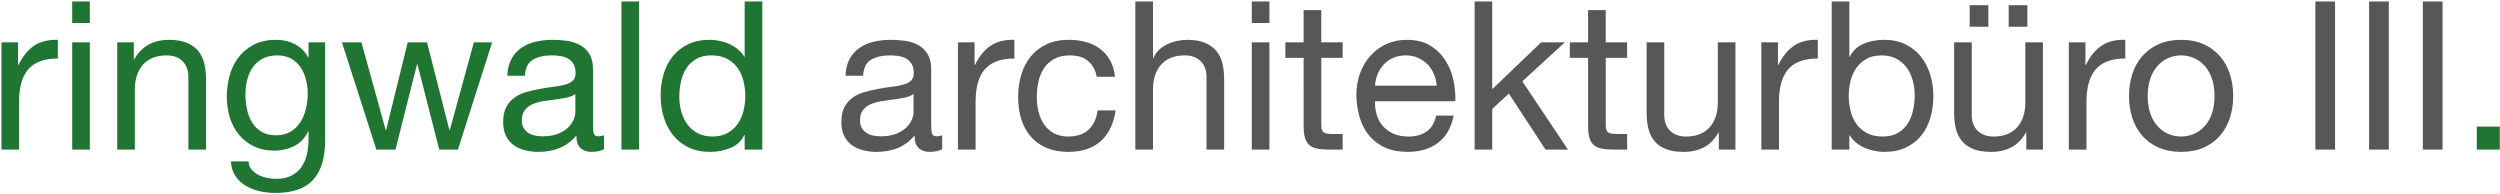 <?xml version="1.0" encoding="utf-8"?>
<!-- Generator: Adobe Illustrator 15.1.0, SVG Export Plug-In . SVG Version: 6.00 Build 0)  -->
<svg version="1.2" baseProfile="tiny" id="Ebene_1" xmlns="http://www.w3.org/2000/svg" xmlns:xlink="http://www.w3.org/1999/xlink"
	 x="0px" y="0px" width="216.875px" height="16.813px" viewBox="0 0 216.875 16.813" xml:space="preserve">
<g>
	<path fill="#217532" d="M1.565,3.671v1.962h0.036c0.372-0.756,0.828-1.313,1.368-1.674c0.54-0.36,1.224-0.528,2.052-0.504v1.62
		c-0.612,0-1.134,0.084-1.566,0.252c-0.432,0.168-0.78,0.414-1.044,0.738C2.146,6.39,1.955,6.782,1.835,7.244
		c-0.12,0.462-0.18,0.993-0.18,1.593v4.141h-1.53V3.671H1.565L1.565,3.671z M6.263,1.997V0.125h1.53v1.872H6.263L6.263,1.997z
		 M7.793,3.671v9.307h-1.53V3.671H7.793L7.793,3.671z M11.608,3.671v1.477h0.036c0.636-1.128,1.644-1.692,3.024-1.692
		c0.612,0,1.122,0.084,1.53,0.252c0.408,0.168,0.738,0.402,0.99,0.702s0.429,0.657,0.531,1.07c0.102,0.414,0.153,0.873,0.153,1.378
		v6.12h-1.53V6.677c0-0.576-0.168-1.031-0.504-1.367s-0.798-0.504-1.386-0.504c-0.468,0-0.873,0.072-1.215,0.216
		c-0.342,0.144-0.627,0.348-0.854,0.612c-0.229,0.265-0.399,0.573-0.513,0.927c-0.114,0.354-0.171,0.742-0.171,1.162v5.256h-1.53
		V3.671H11.608L11.608,3.671z M27.16,15.604c-0.696,0.757-1.788,1.135-3.275,1.135c-0.432,0-0.873-0.049-1.323-0.145
		s-0.858-0.252-1.224-0.468c-0.366-0.216-0.669-0.498-0.909-0.846c-0.24-0.349-0.372-0.774-0.396-1.278h1.53
		c0.012,0.276,0.099,0.51,0.261,0.702c0.162,0.192,0.36,0.348,0.594,0.468s0.489,0.207,0.765,0.262
		c0.276,0.054,0.54,0.08,0.792,0.08c0.504,0,0.93-0.087,1.278-0.261s0.636-0.414,0.864-0.72c0.228-0.307,0.393-0.675,0.495-1.107
		c0.102-0.432,0.153-0.905,0.153-1.422v-0.611h-0.036c-0.264,0.576-0.663,0.998-1.197,1.269s-1.101,0.405-1.701,0.405
		c-0.696,0-1.302-0.126-1.818-0.378c-0.517-0.253-0.948-0.591-1.296-1.018c-0.349-0.426-0.609-0.924-0.783-1.493
		c-0.174-0.57-0.261-1.174-0.261-1.81c0-0.552,0.072-1.119,0.216-1.701c0.144-0.582,0.384-1.109,0.72-1.584
		c0.336-0.474,0.78-0.864,1.332-1.17c0.552-0.306,1.23-0.459,2.034-0.459c0.588,0,1.128,0.129,1.62,0.387
		c0.492,0.259,0.875,0.646,1.152,1.161h0.018V3.671h1.44v8.514C28.205,13.709,27.856,14.849,27.16,15.604L27.16,15.604z
		 M25.208,11.42c0.354-0.21,0.639-0.485,0.855-0.828c0.216-0.342,0.375-0.729,0.477-1.161c0.102-0.432,0.153-0.863,0.153-1.295
		c0-0.408-0.048-0.811-0.144-1.207c-0.097-0.396-0.25-0.752-0.459-1.07s-0.483-0.573-0.819-0.765s-0.744-0.288-1.224-0.288
		c-0.492,0-0.912,0.093-1.26,0.279c-0.348,0.187-0.633,0.436-0.855,0.747c-0.223,0.313-0.384,0.672-0.486,1.08
		s-0.153,0.834-0.153,1.278c0,0.42,0.042,0.84,0.126,1.26s0.228,0.801,0.432,1.143c0.204,0.343,0.474,0.618,0.81,0.828
		s0.756,0.315,1.26,0.315C24.425,11.735,24.854,11.63,25.208,11.42L25.208,11.42z M38.104,12.978l-1.89-7.398h-0.036l-1.872,7.398
		H32.65l-2.988-9.307h1.692l2.106,7.614h0.036l1.872-7.614h1.674l1.944,7.614h0.036l2.088-7.614h1.584l-2.97,9.307H38.104
		L38.104,12.978z M52.396,11.735c-0.18,0.061-0.336,0.09-0.468,0.09c-0.24,0-0.381-0.084-0.423-0.252
		c-0.042-0.167-0.063-0.431-0.063-0.79V6.005c0-0.538-0.103-0.975-0.306-1.311c-0.204-0.335-0.474-0.596-0.81-0.781
		s-0.711-0.308-1.125-0.368c-0.414-0.06-0.831-0.09-1.251-0.09c-0.528,0-1.023,0.054-1.485,0.162
		c-0.462,0.108-0.873,0.285-1.233,0.531c-0.36,0.246-0.648,0.566-0.864,0.963c-0.216,0.396-0.336,0.882-0.36,1.458h1.53
		c0.036-0.684,0.27-1.149,0.702-1.396c0.432-0.246,0.972-0.369,1.62-0.369c0.24,0,0.483,0.018,0.729,0.054
		c0.246,0.036,0.468,0.107,0.666,0.216c0.198,0.108,0.36,0.264,0.486,0.468s0.189,0.475,0.189,0.81c0,0.289-0.084,0.508-0.252,0.658
		c-0.168,0.149-0.396,0.264-0.684,0.342s-0.621,0.138-0.999,0.18s-0.777,0.105-1.197,0.189c-0.396,0.071-0.783,0.161-1.161,0.27
		c-0.378,0.107-0.714,0.268-1.008,0.477c-0.294,0.211-0.531,0.483-0.711,0.819c-0.18,0.336-0.27,0.769-0.27,1.296
		c0,0.468,0.081,0.867,0.243,1.197c0.162,0.33,0.381,0.597,0.657,0.801c0.276,0.204,0.603,0.354,0.981,0.45s0.777,0.144,1.197,0.144
		c0.647,0,1.251-0.111,1.809-0.333c0.558-0.222,1.047-0.585,1.467-1.089c0,0.504,0.117,0.867,0.352,1.089
		c0.233,0.222,0.549,0.333,0.945,0.333c0.468,0,0.833-0.078,1.098-0.236V11.735L52.396,11.735z M49.912,9.72
		c0,0.215-0.054,0.446-0.162,0.692c-0.107,0.246-0.276,0.474-0.504,0.685c-0.228,0.209-0.522,0.384-0.882,0.521
		c-0.36,0.139-0.792,0.207-1.296,0.207c-0.24,0-0.468-0.023-0.684-0.072c-0.216-0.048-0.405-0.126-0.567-0.234
		c-0.162-0.107-0.294-0.248-0.396-0.422c-0.102-0.174-0.152-0.388-0.152-0.64c0-0.384,0.087-0.687,0.261-0.909
		c0.174-0.222,0.398-0.393,0.675-0.513s0.588-0.207,0.936-0.261c0.348-0.055,0.693-0.102,1.035-0.145
		c0.342-0.042,0.668-0.096,0.981-0.162c0.312-0.065,0.564-0.171,0.756-0.314V9.72L49.912,9.72z M55.438,0.125v12.853h-1.53V0.125
		H55.438L55.438,0.125z M59.101,9.674c0.114,0.414,0.288,0.783,0.522,1.107c0.233,0.323,0.533,0.582,0.899,0.774
		c0.366,0.191,0.795,0.287,1.287,0.287c0.516,0,0.954-0.102,1.314-0.306c0.359-0.204,0.653-0.471,0.882-0.801
		c0.228-0.33,0.393-0.705,0.495-1.125c0.102-0.42,0.153-0.847,0.153-1.278c0-0.456-0.054-0.896-0.162-1.322
		c-0.108-0.427-0.279-0.802-0.513-1.125C63.745,5.562,63.441,5.3,63.07,5.102c-0.372-0.198-0.822-0.297-1.35-0.297
		c-0.516,0-0.954,0.102-1.314,0.306s-0.648,0.474-0.864,0.81c-0.216,0.336-0.372,0.721-0.468,1.152S58.93,7.949,58.93,8.405
		C58.93,8.837,58.986,9.261,59.101,9.674L59.101,9.674z M64.6,12.978v-1.261h-0.036c-0.252,0.517-0.647,0.889-1.188,1.116
		c-0.54,0.229-1.134,0.342-1.782,0.342c-0.72,0-1.347-0.132-1.881-0.396c-0.534-0.264-0.979-0.618-1.332-1.063
		c-0.354-0.443-0.621-0.96-0.801-1.548c-0.181-0.588-0.271-1.212-0.271-1.872c0-0.659,0.087-1.284,0.261-1.872
		c0.174-0.588,0.438-1.101,0.792-1.539s0.798-0.786,1.332-1.044c0.534-0.258,1.155-0.387,1.863-0.387
		c0.24,0,0.498,0.024,0.774,0.072c0.275,0.048,0.552,0.129,0.828,0.243c0.276,0.114,0.537,0.264,0.783,0.45
		c0.246,0.186,0.453,0.417,0.621,0.693H64.6V0.125h1.53v12.853H64.6L64.6,12.978z"/>
	<path fill="#575756" d="M81.735,11.735c-0.18,0.061-0.336,0.09-0.468,0.09c-0.24,0-0.381-0.084-0.423-0.252
		c-0.042-0.167-0.063-0.431-0.063-0.79V6.005c0-0.538-0.102-0.975-0.306-1.311c-0.204-0.335-0.474-0.596-0.81-0.781
		s-0.711-0.308-1.125-0.368c-0.414-0.06-0.831-0.09-1.251-0.09c-0.528,0-1.023,0.054-1.485,0.162
		c-0.462,0.108-0.873,0.285-1.233,0.531s-0.648,0.566-0.864,0.963c-0.216,0.396-0.336,0.882-0.36,1.458h1.53
		c0.036-0.684,0.27-1.149,0.702-1.396c0.432-0.246,0.972-0.369,1.62-0.369c0.239,0,0.482,0.018,0.729,0.054
		c0.246,0.036,0.468,0.107,0.666,0.216c0.198,0.108,0.36,0.264,0.486,0.468s0.188,0.475,0.188,0.81c0,0.289-0.084,0.508-0.252,0.658
		c-0.168,0.149-0.396,0.264-0.684,0.342s-0.621,0.138-0.999,0.18s-0.777,0.105-1.197,0.189c-0.396,0.071-0.783,0.161-1.161,0.27
		c-0.378,0.107-0.714,0.268-1.008,0.477c-0.294,0.211-0.531,0.483-0.711,0.819c-0.18,0.336-0.27,0.769-0.27,1.296
		c0,0.468,0.081,0.867,0.243,1.197c0.162,0.33,0.381,0.597,0.657,0.801c0.276,0.204,0.603,0.354,0.981,0.45
		c0.378,0.096,0.776,0.144,1.197,0.144c0.648,0,1.251-0.111,1.809-0.333c0.558-0.222,1.047-0.585,1.467-1.089
		c0,0.504,0.117,0.867,0.351,1.089s0.549,0.333,0.945,0.333c0.468,0,0.834-0.078,1.098-0.236V11.735L81.735,11.735z M79.251,9.72
		c0,0.215-0.054,0.446-0.162,0.692s-0.276,0.474-0.504,0.685c-0.228,0.209-0.522,0.384-0.882,0.521
		c-0.36,0.139-0.792,0.207-1.296,0.207c-0.24,0-0.468-0.023-0.685-0.072c-0.216-0.048-0.405-0.126-0.567-0.234
		c-0.162-0.107-0.294-0.248-0.396-0.422s-0.153-0.388-0.153-0.64c0-0.384,0.087-0.687,0.261-0.909
		c0.174-0.222,0.398-0.393,0.675-0.513c0.276-0.12,0.588-0.207,0.936-0.261c0.348-0.055,0.693-0.102,1.035-0.145
		c0.342-0.042,0.669-0.096,0.981-0.162c0.312-0.065,0.563-0.171,0.756-0.314V9.72L79.251,9.72z M84.543,3.671v1.962h0.036
		c0.372-0.756,0.828-1.313,1.368-1.674c0.54-0.36,1.224-0.528,2.052-0.504v1.62c-0.612,0-1.134,0.084-1.566,0.252
		c-0.432,0.168-0.78,0.414-1.044,0.738c-0.264,0.324-0.456,0.717-0.576,1.179s-0.18,0.993-0.18,1.593v4.141h-1.53V3.671H84.543
		L84.543,3.671z"/>
	<path fill="#575756" d="M94.389,5.291c-0.384-0.324-0.9-0.486-1.548-0.486c-0.552,0-1.014,0.102-1.386,0.306
		c-0.373,0.204-0.669,0.474-0.892,0.81c-0.222,0.336-0.381,0.724-0.477,1.161c-0.097,0.438-0.144,0.892-0.144,1.359
		c0,0.432,0.051,0.852,0.153,1.26c0.102,0.408,0.261,0.771,0.477,1.089s0.498,0.573,0.846,0.766
		c0.348,0.191,0.762,0.287,1.242,0.287c0.756,0,1.347-0.197,1.773-0.594s0.687-0.954,0.783-1.674h1.566
		c-0.168,1.152-0.597,2.04-1.287,2.664s-1.629,0.936-2.817,0.936c-0.708,0-1.335-0.113-1.881-0.342
		c-0.546-0.228-1.002-0.552-1.368-0.972s-0.642-0.921-0.828-1.503s-0.279-1.221-0.279-1.917s0.09-1.347,0.27-1.953
		c0.18-0.606,0.453-1.134,0.819-1.584c0.366-0.45,0.825-0.804,1.377-1.063c0.552-0.258,1.193-0.387,1.926-0.387
		c0.528,0,1.022,0.063,1.485,0.189c0.462,0.126,0.87,0.321,1.224,0.585c0.354,0.264,0.645,0.597,0.873,0.999
		c0.228,0.402,0.372,0.879,0.432,1.431h-1.584C95.024,6.071,94.772,5.615,94.389,5.291L94.389,5.291z M100.022,0.125v4.914h0.036
		c0.12-0.288,0.288-0.531,0.504-0.729s0.459-0.36,0.729-0.486s0.552-0.219,0.846-0.279c0.294-0.06,0.579-0.09,0.854-0.09
		c0.612,0,1.122,0.084,1.53,0.252c0.408,0.168,0.738,0.402,0.99,0.702s0.429,0.657,0.531,1.07c0.102,0.414,0.153,0.873,0.153,1.378
		v6.12h-1.53V6.677c0-0.576-0.168-1.031-0.504-1.367c-0.336-0.336-0.798-0.504-1.386-0.504c-0.468,0-0.873,0.072-1.215,0.216
		s-0.627,0.348-0.855,0.612c-0.228,0.265-0.399,0.573-0.513,0.927c-0.114,0.354-0.171,0.742-0.171,1.162v5.256h-1.53V0.125H100.022
		L100.022,0.125z M108.591,1.997V0.125h1.53v1.872H108.591L108.591,1.997z M110.121,3.671v9.307h-1.53V3.671H110.121L110.121,3.671z
		 M116.475,3.671v1.35h-1.854v5.778c0,0.181,0.015,0.324,0.045,0.433c0.03,0.107,0.087,0.191,0.171,0.252
		c0.084,0.06,0.201,0.099,0.352,0.117c0.149,0.018,0.345,0.026,0.585,0.026h0.702v1.351h-1.17c-0.396,0-0.735-0.027-1.018-0.082
		c-0.282-0.054-0.51-0.152-0.684-0.297c-0.174-0.144-0.304-0.348-0.387-0.611c-0.085-0.264-0.127-0.612-0.127-1.044V5.021h-1.584
		v-1.35h1.584v-2.79h1.53v2.79H116.475L116.475,3.671z M124.385,6.407c-0.138-0.324-0.324-0.604-0.558-0.837
		c-0.234-0.234-0.511-0.42-0.828-0.558c-0.318-0.138-0.669-0.207-1.053-0.207c-0.396,0-0.753,0.069-1.071,0.207
		s-0.592,0.327-0.819,0.567s-0.407,0.52-0.54,0.837c-0.132,0.318-0.21,0.657-0.233,1.017h5.346
		C124.604,7.073,124.523,6.731,124.385,6.407L124.385,6.407z M124.754,12.383c-0.696,0.528-1.572,0.792-2.628,0.792
		c-0.744,0-1.39-0.12-1.935-0.359c-0.547-0.24-1.006-0.576-1.377-1.008c-0.373-0.433-0.651-0.948-0.838-1.549
		c-0.186-0.6-0.291-1.254-0.314-1.962c0-0.708,0.107-1.355,0.324-1.944c0.216-0.587,0.519-1.098,0.908-1.529
		c0.391-0.432,0.853-0.768,1.387-1.008c0.533-0.24,1.119-0.36,1.755-0.36c0.828,0,1.515,0.171,2.061,0.513
		c0.546,0.342,0.984,0.777,1.314,1.305s0.558,1.104,0.684,1.728c0.126,0.624,0.177,1.219,0.153,1.782h-6.966
		c-0.013,0.408,0.036,0.795,0.144,1.161c0.108,0.366,0.282,0.689,0.522,0.972c0.239,0.282,0.546,0.507,0.918,0.675
		s0.81,0.252,1.313,0.252c0.648,0,1.18-0.149,1.594-0.449c0.414-0.301,0.687-0.756,0.818-1.368h1.512
		C125.9,11.069,125.449,11.855,124.754,12.383L124.754,12.383z M129.451,0.125v7.614l4.248-4.068h2.053l-3.69,3.385l3.96,5.922
		h-1.943l-3.187-4.86l-1.44,1.332v3.528h-1.529V0.125H129.451L129.451,0.125z M141.152,3.671v1.35h-1.854v5.778
		c0,0.181,0.015,0.324,0.045,0.433c0.03,0.107,0.087,0.191,0.171,0.252c0.084,0.06,0.201,0.099,0.352,0.117
		c0.149,0.018,0.344,0.026,0.584,0.026h0.703v1.351h-1.171c-0.396,0-0.735-0.027-1.017-0.082c-0.282-0.054-0.51-0.152-0.684-0.297
		c-0.175-0.144-0.304-0.348-0.388-0.611s-0.126-0.612-0.126-1.044V5.021h-1.584v-1.35h1.584v-2.79h1.53v2.79H141.152L141.152,3.671z
		 M149.107,12.978v-1.477h-0.036c-0.323,0.576-0.737,0.999-1.241,1.27c-0.505,0.27-1.099,0.404-1.783,0.404
		c-0.611,0-1.121-0.08-1.529-0.242s-0.738-0.394-0.99-0.693s-0.429-0.657-0.531-1.071c-0.102-0.414-0.152-0.873-0.152-1.377v-6.12
		h1.529v6.301c0,0.575,0.168,1.031,0.504,1.367s0.799,0.504,1.387,0.504c0.468,0,0.873-0.072,1.215-0.216s0.627-0.348,0.855-0.612
		c0.228-0.264,0.398-0.572,0.513-0.927c0.114-0.354,0.171-0.741,0.171-1.161V3.671h1.529v9.307H149.107L149.107,12.978z
		 M154.237,3.671v1.962h0.036c0.372-0.756,0.828-1.313,1.368-1.674c0.54-0.36,1.224-0.528,2.052-0.504v1.62
		c-0.611,0-1.134,0.084-1.566,0.252c-0.432,0.168-0.779,0.414-1.043,0.738c-0.265,0.324-0.457,0.717-0.576,1.179
		c-0.12,0.462-0.181,0.993-0.181,1.593v4.141h-1.53V3.671H154.237L154.237,3.671z M160.43,0.125v4.806h0.035
		c0.252-0.516,0.648-0.891,1.188-1.125s1.134-0.351,1.782-0.351c0.72,0,1.347,0.132,1.881,0.396
		c0.533,0.264,0.978,0.621,1.332,1.071c0.354,0.45,0.621,0.97,0.801,1.558s0.27,1.212,0.27,1.871c0,0.66-0.087,1.285-0.26,1.873
		c-0.175,0.588-0.439,1.101-0.793,1.539c-0.354,0.438-0.798,0.782-1.332,1.034c-0.533,0.252-1.154,0.378-1.862,0.378
		c-0.229,0-0.483-0.023-0.766-0.072c-0.282-0.048-0.561-0.125-0.837-0.233c-0.275-0.108-0.537-0.255-0.783-0.44
		c-0.246-0.187-0.453-0.418-0.621-0.693h-0.035v1.242h-1.53V0.125H160.43L160.43,0.125z M165.928,6.974
		c-0.113-0.414-0.287-0.782-0.521-1.106s-0.534-0.582-0.9-0.774c-0.365-0.192-0.795-0.288-1.287-0.288
		c-0.516,0-0.953,0.102-1.313,0.306s-0.654,0.471-0.882,0.801c-0.229,0.33-0.394,0.705-0.495,1.125
		c-0.103,0.42-0.153,0.846-0.153,1.278c0,0.456,0.055,0.896,0.162,1.322c0.108,0.427,0.279,0.802,0.514,1.125
		c0.233,0.324,0.537,0.586,0.908,0.783c0.372,0.198,0.822,0.297,1.351,0.297s0.969-0.102,1.323-0.306
		c0.354-0.204,0.639-0.474,0.854-0.81s0.372-0.721,0.468-1.152s0.145-0.876,0.145-1.332C166.1,7.812,166.042,7.388,165.928,6.974
		L165.928,6.974z M172.489,0.449v1.872h-1.62V0.449H172.489L172.489,0.449z M175.873,0.449v1.872h-1.62V0.449H175.873L175.873,0.449
		z M175.783,12.978v-1.477h-0.036c-0.324,0.576-0.738,0.999-1.242,1.27c-0.504,0.27-1.098,0.404-1.782,0.404
		c-0.611,0-1.121-0.08-1.529-0.242s-0.738-0.394-0.99-0.693s-0.43-0.657-0.531-1.071s-0.152-0.873-0.152-1.377v-6.12h1.529v6.301
		c0,0.575,0.168,1.031,0.504,1.367s0.799,0.504,1.387,0.504c0.468,0,0.873-0.072,1.215-0.216s0.627-0.348,0.854-0.612
		c0.228-0.264,0.399-0.572,0.514-0.927c0.113-0.354,0.171-0.741,0.171-1.161V3.671h1.529v9.307H175.783L175.783,12.978z
		 M180.913,3.671v1.962h0.036c0.371-0.756,0.828-1.313,1.368-1.674c0.54-0.36,1.224-0.528,2.052-0.504v1.62
		c-0.612,0-1.134,0.084-1.566,0.252c-0.432,0.168-0.779,0.414-1.044,0.738c-0.264,0.324-0.456,0.717-0.575,1.179
		c-0.121,0.462-0.181,0.993-0.181,1.593v4.141h-1.53V3.671H180.913L180.913,3.671z"/>
	<path fill="#575756" d="M186.538,9.836c0.15,0.438,0.357,0.804,0.621,1.099c0.264,0.294,0.573,0.519,0.927,0.675
		c0.354,0.155,0.729,0.233,1.125,0.233c0.396,0,0.771-0.078,1.125-0.233c0.354-0.156,0.663-0.381,0.928-0.675
		c0.264-0.295,0.471-0.66,0.621-1.099c0.149-0.438,0.225-0.938,0.225-1.503c0-0.563-0.075-1.064-0.225-1.503
		c-0.15-0.438-0.357-0.807-0.621-1.106c-0.265-0.301-0.573-0.528-0.928-0.685c-0.354-0.156-0.729-0.234-1.125-0.234
		c-0.396,0-0.771,0.078-1.125,0.234c-0.354,0.156-0.663,0.384-0.927,0.685c-0.264,0.3-0.471,0.668-0.621,1.106
		c-0.149,0.438-0.225,0.939-0.225,1.503C186.313,8.897,186.389,9.398,186.538,9.836L186.538,9.836z M184.981,6.416
		c0.191-0.594,0.479-1.109,0.864-1.548c0.384-0.438,0.857-0.783,1.422-1.035c0.563-0.252,1.212-0.378,1.943-0.378
		c0.744,0,1.396,0.126,1.953,0.378c0.559,0.252,1.029,0.597,1.413,1.035c0.384,0.438,0.672,0.954,0.864,1.548
		c0.191,0.595,0.288,1.233,0.288,1.917s-0.097,1.32-0.288,1.908c-0.192,0.588-0.48,1.102-0.864,1.539s-0.854,0.78-1.413,1.025
		c-0.558,0.246-1.209,0.369-1.953,0.369c-0.731,0-1.38-0.123-1.943-0.369c-0.564-0.245-1.038-0.588-1.422-1.025
		c-0.385-0.438-0.673-0.951-0.864-1.539c-0.192-0.588-0.288-1.225-0.288-1.908S184.789,7.011,184.981,6.416L184.981,6.416z
		 M202.567,0.125v12.853h-1.71V0.125H202.567L202.567,0.125z M207.229,0.125v12.853h-1.71V0.125H207.229L207.229,0.125z
		 M211.891,0.125v12.853h-1.71V0.125H211.891L211.891,0.125z"/>
	<polygon fill="#217532" points="216.859,10.979 216.859,12.978 214.861,12.978 214.861,10.979 216.859,10.979 	"/>
</g>
</svg>
